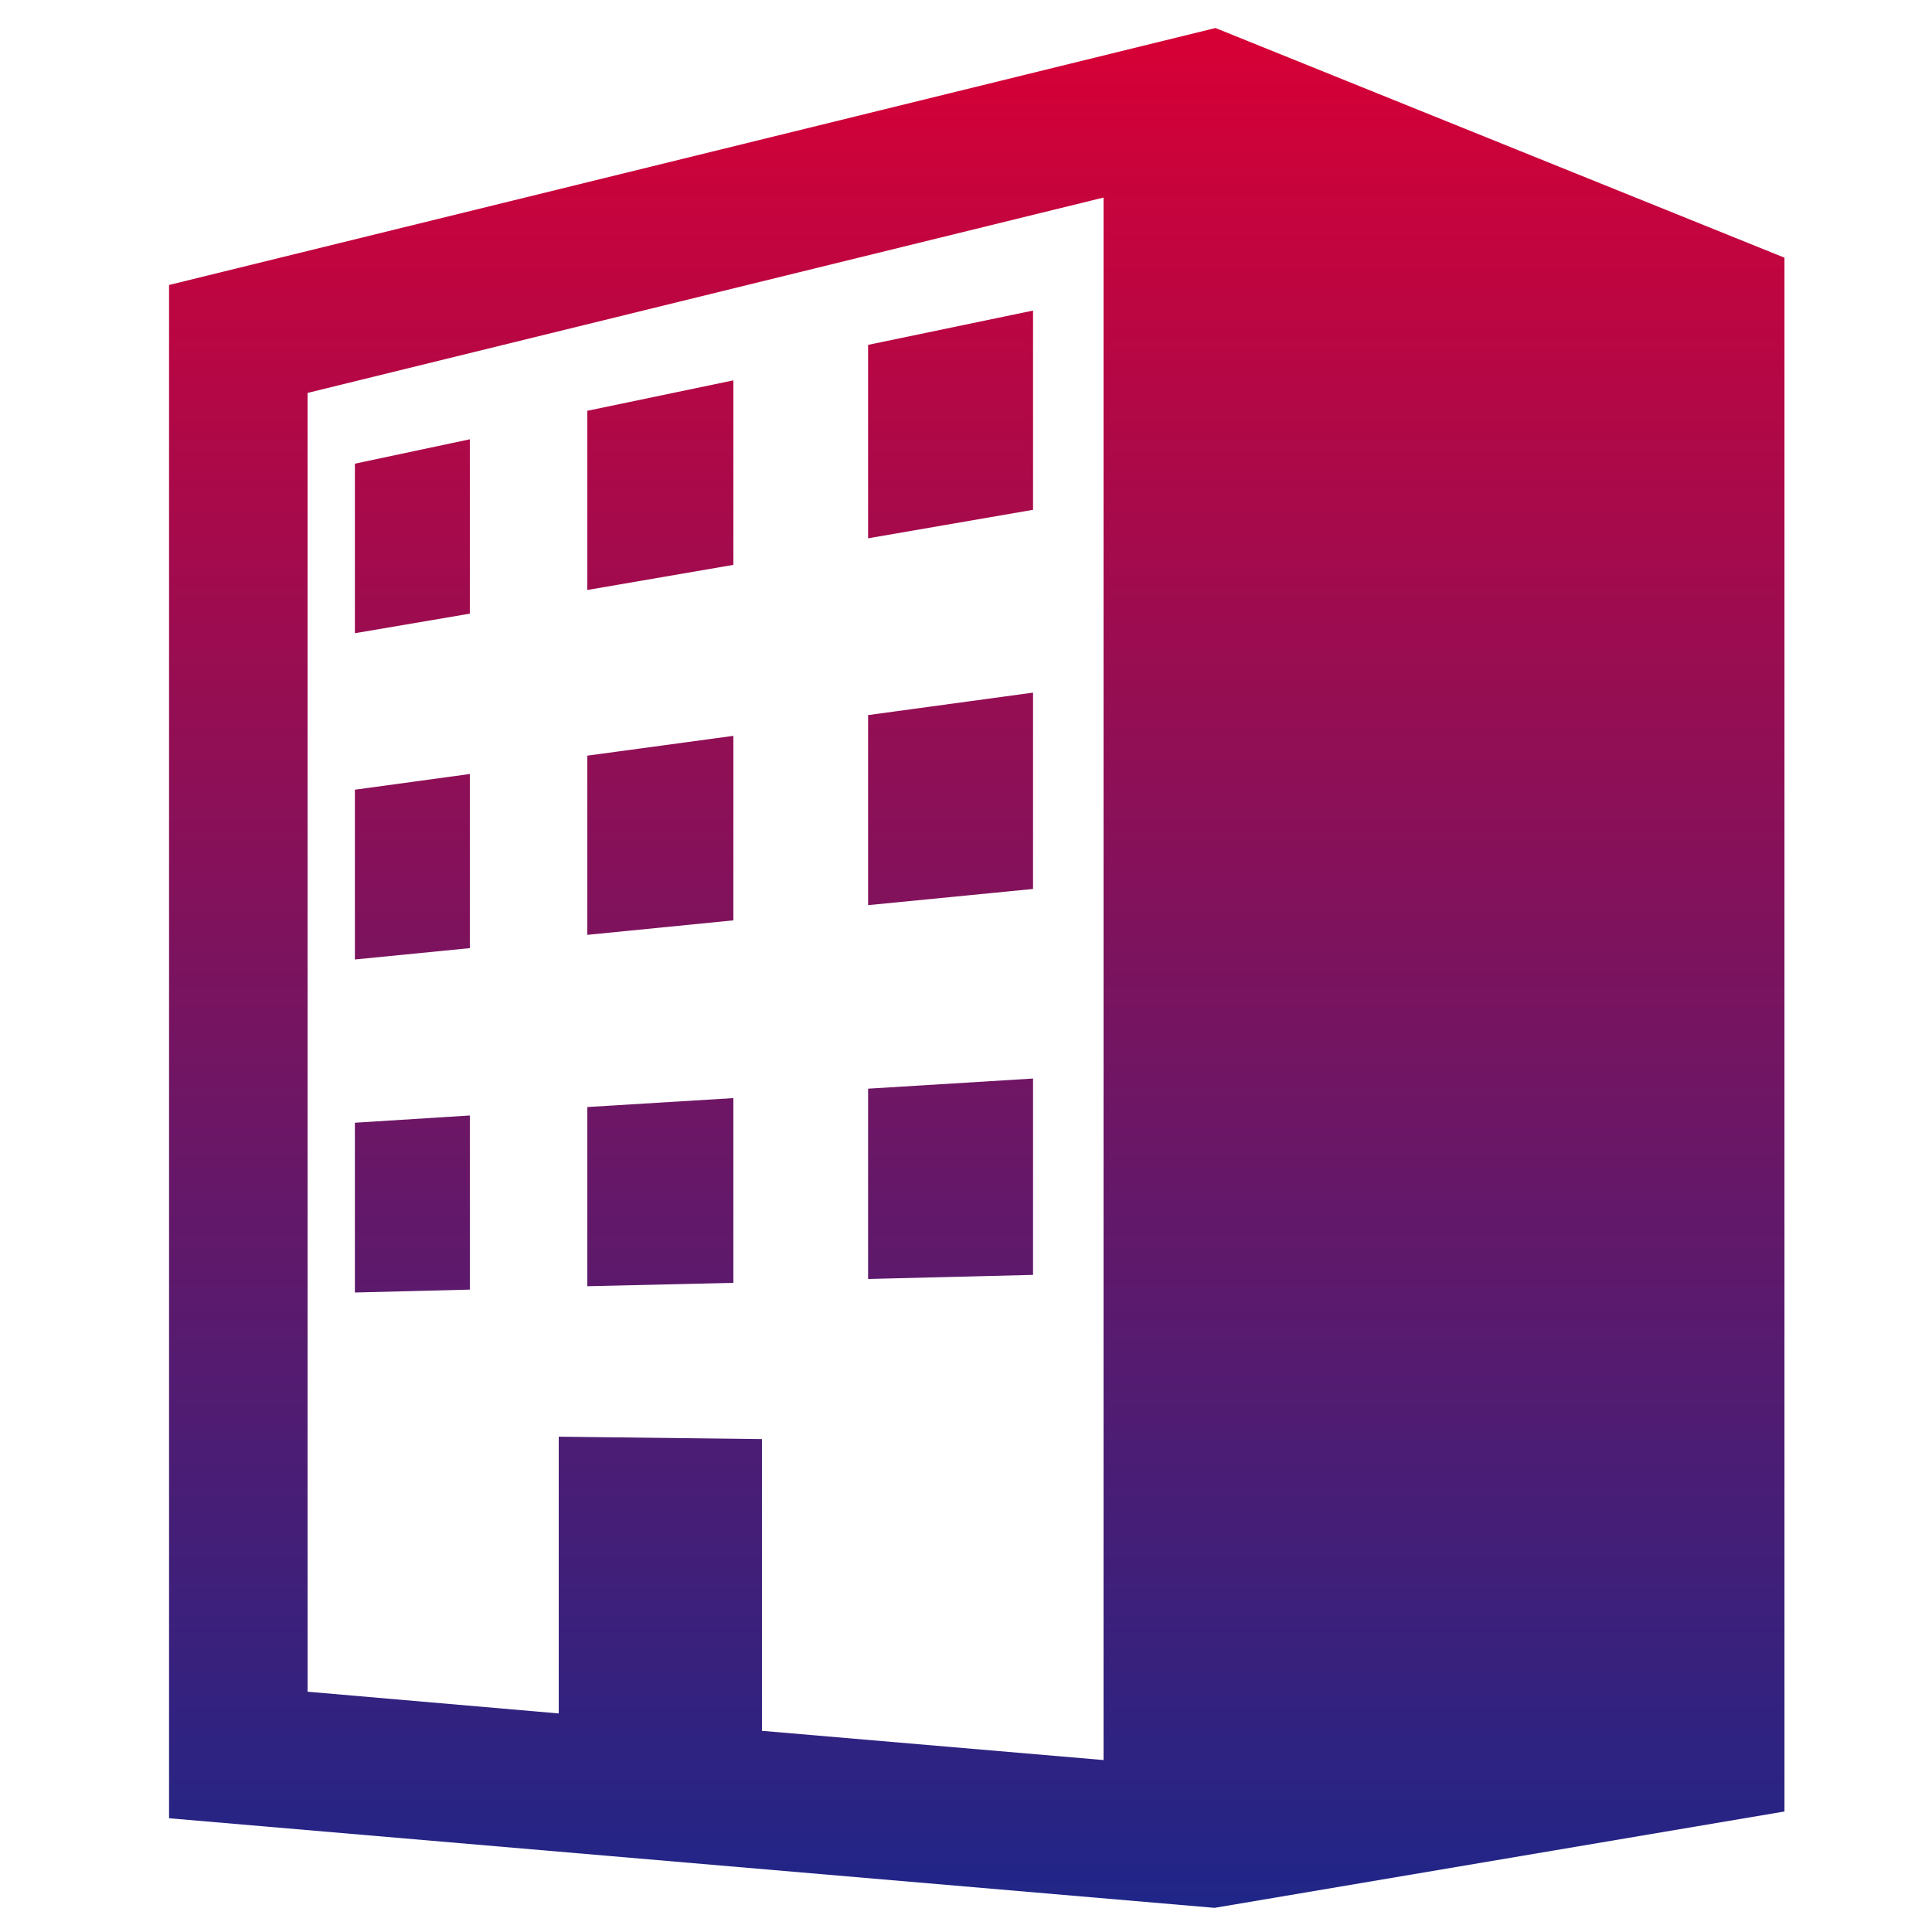 <svg id="ico02.svg" xmlns="http://www.w3.org/2000/svg" xmlns:xlink="http://www.w3.org/1999/xlink" width="80" height="80" viewBox="0 0 80 80">
  <defs>
    <style>
      .cls-1 {
        fill: #fff;
      }

      .cls-2 {
        fill-rule: evenodd;
        fill: url(#linear-gradient);
      }
    </style>
    <linearGradient id="linear-gradient" x1="304.453" y1="6215" x2="304.453" y2="6137.16" gradientUnits="userSpaceOnUse">
      <stop offset="0" stop-color="#1f2688"/>
      <stop offset="0.821" stop-color="#b60744"/>
      <stop offset="1" stop-color="#d70035"/>
    </linearGradient>
  </defs>
  <rect id="長方形_23_のコピー" data-name="長方形 23 のコピー" class="cls-1" width="80" height="80"/>
  <path id="シェイプ_4" data-name="シェイプ 4" class="cls-2" d="M314.33,6137.16L271,6147.8v63.49l43.291,3.71,23.6-3.99v-64.34Zm-4.637,71.72-14.142-1.21v-12.08l-8.415-.1v11.46l-10.4-.9v-53.78l32.96-8.09v64.7Zm-2.917-60.02-6.83,1.42v8.01l6.83-1.18v-8.25Zm-23.321,5.33-4.76,1.01v7.02l4.76-.81v-7.22Zm10.912-2.44-6.047,1.26v7.42l6.047-1.04v-7.64Zm-10.912,16.3-4.76.65v7.03l4.76-.47v-7.21Zm10.912-1.58-6.047.82v7.42l6.047-.6v-7.64Zm12.409-1.79-6.83.93v7.87l6.83-.67v-8.13Zm0,15.98-6.83.42v7.88l6.83-.17v-8.13Zm-12.409.81-6.047.37v7.42l6.047-.14v-7.65Zm-10.912.72-4.76.3v7.03l4.76-.12v-7.21Z" transform="translate(-264 -6136)"/>
</svg>

